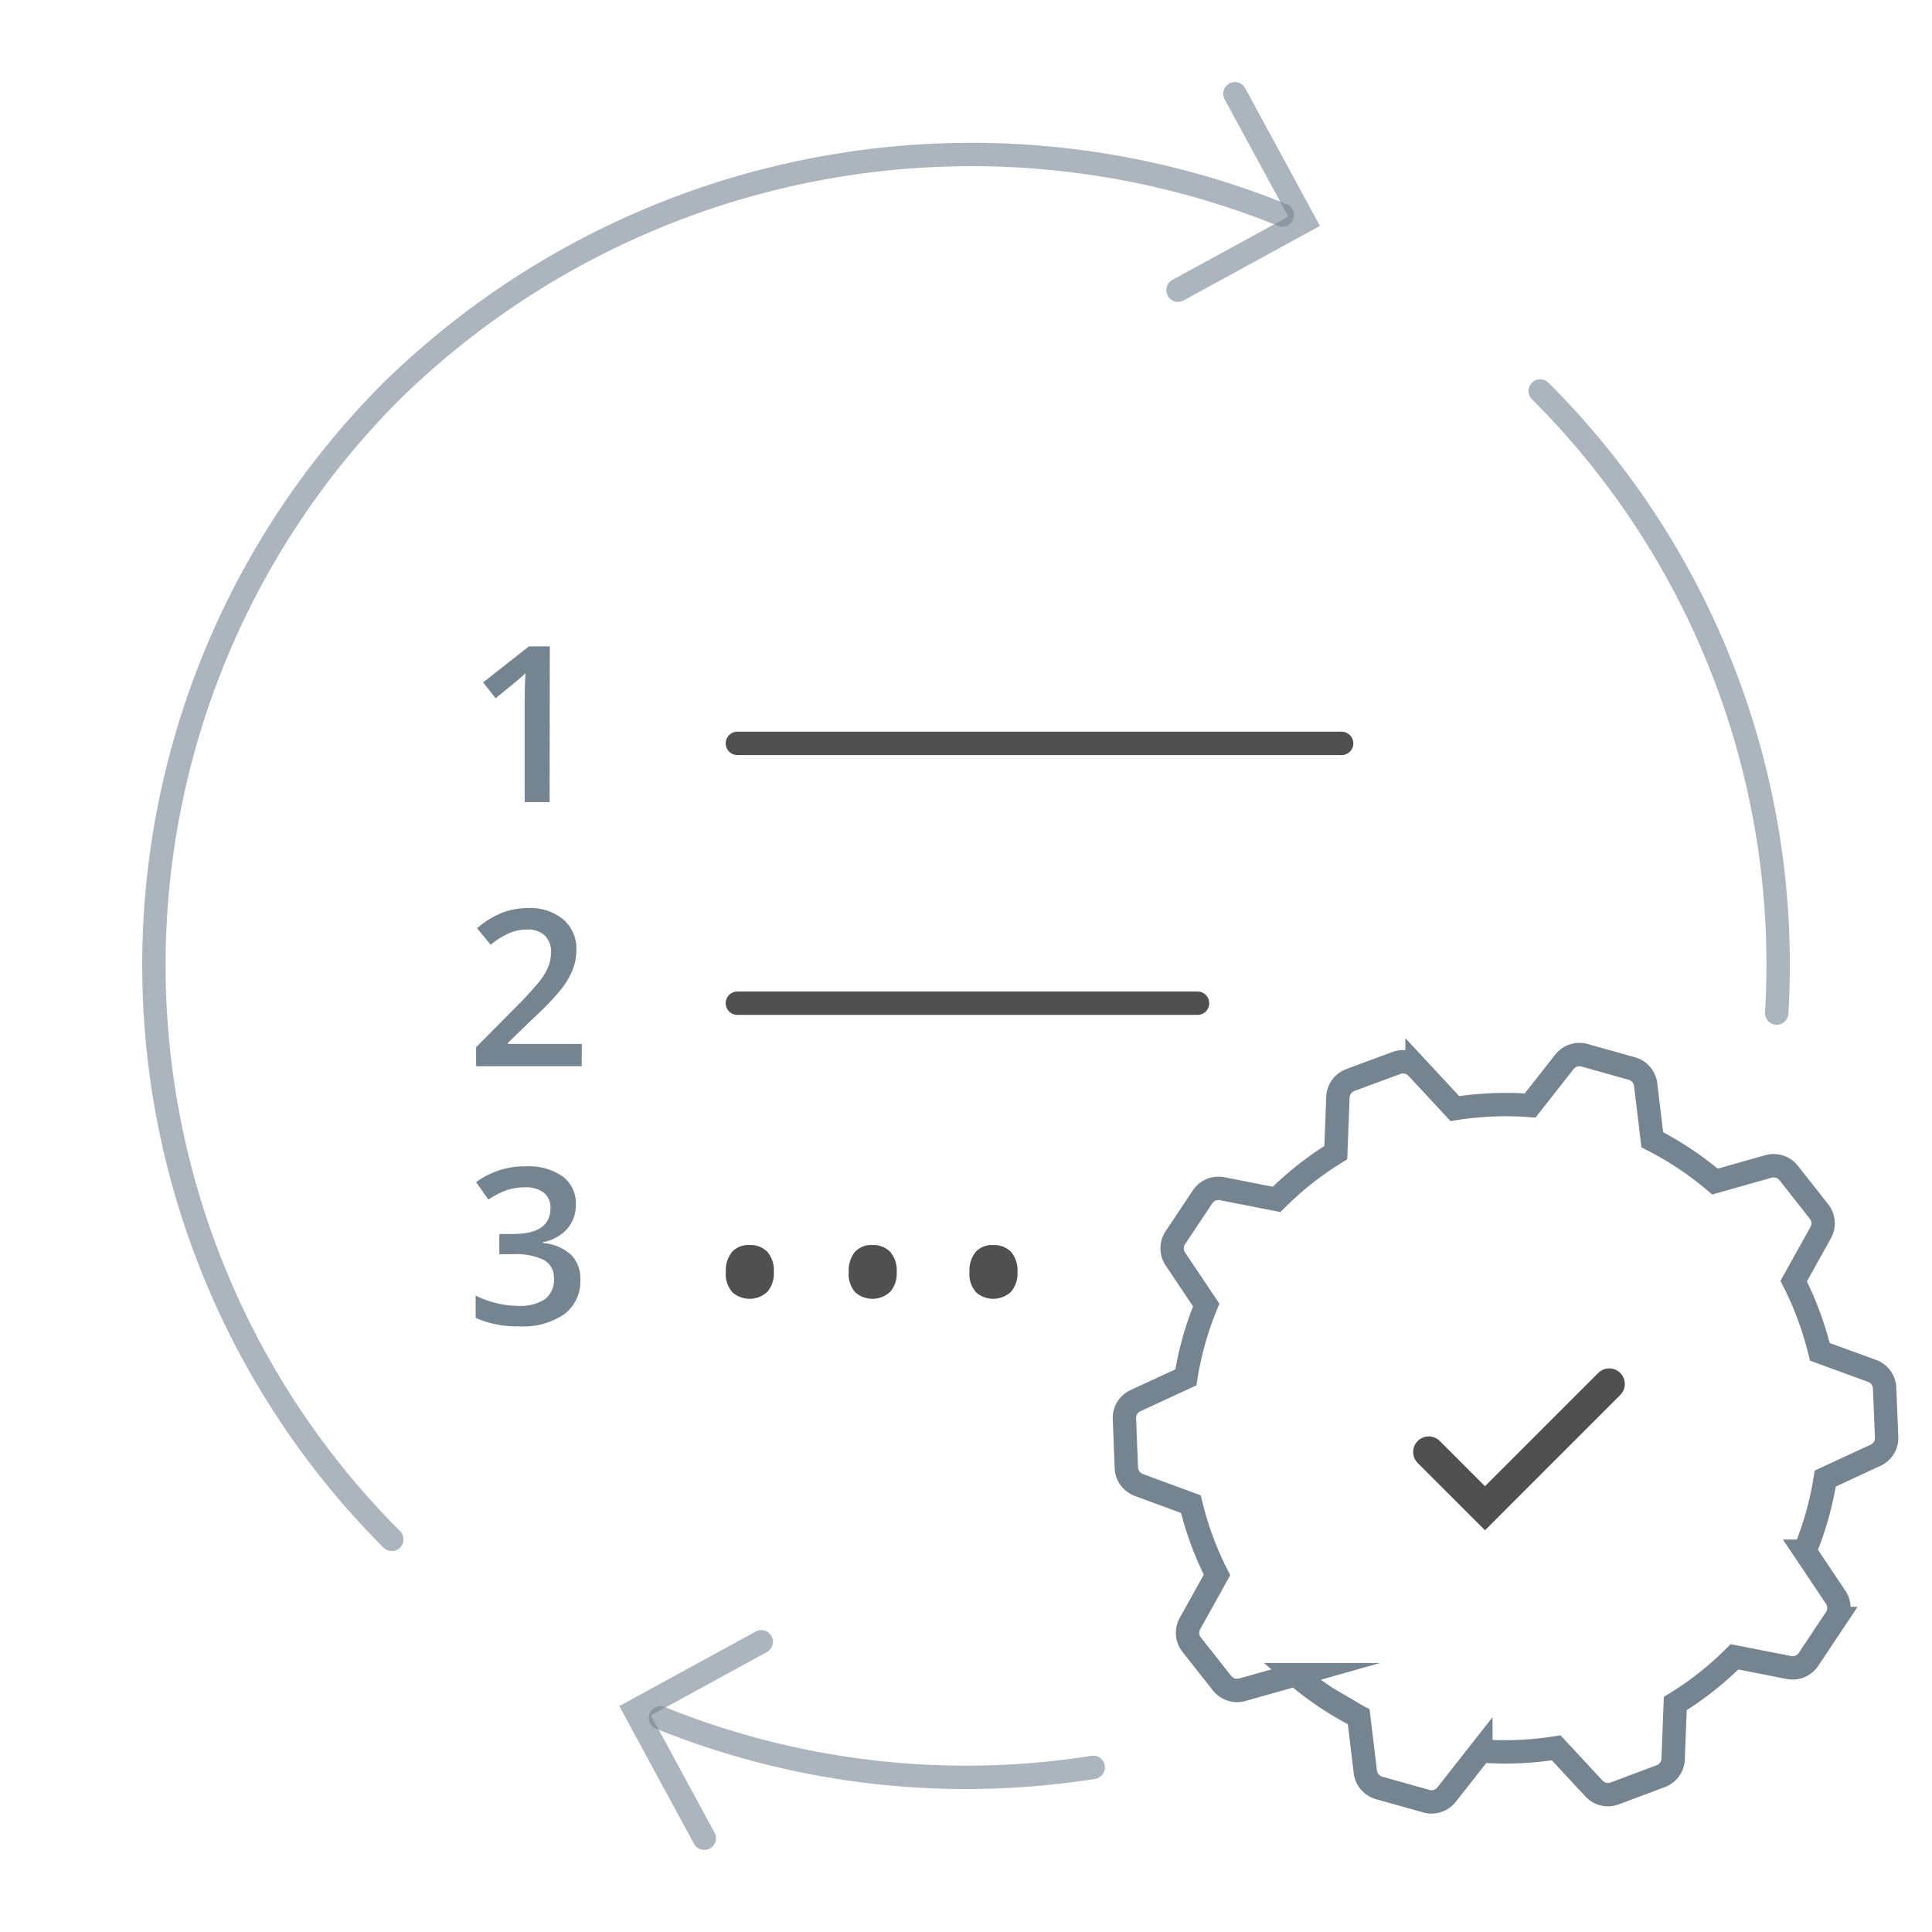 <svg xmlns="http://www.w3.org/2000/svg" width="62" height="62" viewBox="0 0 62 62">
  <defs>
    <style>
      .a, .c, .e, .f {
        fill: none;
        stroke-miterlimit: 10;
      }

      .a, .f {
        stroke: #515050;
      }

      .a, .c, .f {
        stroke-linecap: round;
      }

      .a, .c, .e {
        stroke-width: 0.75px;
      }

      .b {
        fill: #758491;
      }

      .c, .e {
        stroke: #758491;
      }

      .c {
        opacity: 0.6;
      }

      .d {
        fill: #515050;
      }

      .e {
        fill-rule: evenodd;
      }
    </style>
  </defs>
  <title>SP_FT</title>
  <g>
    <g>
      <line class="a" x1="23.663" y1="23.856" x2="43.055" y2="23.856"/>
      <line class="a" x1="23.663" y1="32.194" x2="38.431" y2="32.194"/>
    </g>
    <path class="b" d="M17.638,25.74h-.8V22.514q0-.579.027-.916c-.052.054-.117.115-.193.18s-.332.277-.768.629l-.4-.508,1.47-1.156h.67Z"/>
    <path class="b" d="M18.667,34.215H15.279v-.608l1.288-1.3a11.189,11.189,0,0,0,.758-.828,2.024,2.024,0,0,0,.272-.46,1.264,1.264,0,0,0,.086-.462.707.707,0,0,0-.2-.534.785.785,0,0,0-.562-.194,1.5,1.5,0,0,0-.556.106,2.646,2.646,0,0,0-.62.382l-.434-.529a2.8,2.8,0,0,1,.809-.5,2.357,2.357,0,0,1,.838-.147,1.647,1.647,0,0,1,1.117.364,1.225,1.225,0,0,1,.421.979,1.717,1.717,0,0,1-.121.643,2.609,2.609,0,0,1-.373.627,8.357,8.357,0,0,1-.835.873l-.869.841v.034h2.373Z"/>
    <path class="b" d="M18.479,38.646a1.158,1.158,0,0,1-.277.791,1.39,1.39,0,0,1-.779.425v.028a1.519,1.519,0,0,1,.9.374,1.075,1.075,0,0,1,.3.795,1.319,1.319,0,0,1-.51,1.112,2.329,2.329,0,0,1-1.449.392,3.262,3.262,0,0,1-1.4-.27v-.715a3.137,3.137,0,0,0,.673.243,2.914,2.914,0,0,0,.683.085,1.447,1.447,0,0,0,.869-.214.78.78,0,0,0,.287-.667.635.635,0,0,0-.318-.588,2.035,2.035,0,0,0-1-.188h-.434V39.6h.441q1.2,0,1.2-.827a.606.606,0,0,0-.209-.495.934.934,0,0,0-.615-.175,1.885,1.885,0,0,0-.547.08,2.587,2.587,0,0,0-.621.313l-.394-.56a2.618,2.618,0,0,1,1.6-.506,1.9,1.9,0,0,1,1.179.324A1.069,1.069,0,0,1,18.479,38.646Z"/>
    <g>
      <path class="c" d="M12.572,49.4a26.061,26.061,0,0,1,0-36.855A26.6,26.6,0,0,1,41.152,6.9"/>
      <path class="c" d="M35.083,56.717a26.156,26.156,0,0,1-13.89-1.589"/>
      <path class="c" d="M49.428,12.548a26,26,0,0,1,7.588,19.963"/>
      <polyline class="c" points="39.63 3.008 41.85 7.1 37.803 9.312"/>
      <polyline class="c" points="24.43 52.688 20.382 54.9 22.602 58.992"/>
    </g>
    <g>
      <path class="d" d="M23.293,40.821a.942.942,0,0,1,.2-.647.707.707,0,0,1,.557-.219.757.757,0,0,1,.577.219.915.915,0,0,1,.206.647.9.9,0,0,1-.209.636.835.835,0,0,1-1.111.023A.87.87,0,0,1,23.293,40.821Z"/>
      <path class="d" d="M27.236,40.821a.948.948,0,0,1,.2-.647.707.707,0,0,1,.557-.219.755.755,0,0,1,.576.219.911.911,0,0,1,.207.647.894.894,0,0,1-.21.636.835.835,0,0,1-1.111.023A.874.874,0,0,1,27.236,40.821Z"/>
      <path class="d" d="M31.112,40.821a.948.948,0,0,1,.2-.647.707.707,0,0,1,.557-.219.755.755,0,0,1,.576.219.911.911,0,0,1,.207.647.894.894,0,0,1-.21.636.834.834,0,0,1-1.11.023A.871.871,0,0,1,31.112,40.821Z"/>
    </g>
    <g>
      <path class="e" d="M38.712,41.871a10.254,10.254,0,0,0-.656,2.33l-1.616.747a.612.612,0,0,0-.356.581l.062,1.574a.613.613,0,0,0,.4.551l1.671.616a10.331,10.331,0,0,0,.838,2.272L38.188,52.1a.612.612,0,0,0,.054.679l.975,1.236a.614.614,0,0,0,.648.211l1.716-.484a10.452,10.452,0,0,0,2.011,1.344l-1.035-.608a10.428,10.428,0,0,0,1.045.612l.213,1.769a.614.614,0,0,0,.444.518l1.516.425a.614.614,0,0,0,.648-.212l1.1-1.4a10.445,10.445,0,0,0,2.417-.1l1.213,1.306a.612.612,0,0,0,.662.158L53.293,57a.612.612,0,0,0,.4-.552l.068-1.779a10.26,10.26,0,0,0,1.9-1.5l1.747.344a.612.612,0,0,0,.629-.262l.873-1.31a.613.613,0,0,0,0-.682l-.991-1.479a10.354,10.354,0,0,0,.655-2.331l1.615-.749a.613.613,0,0,0,.355-.581l-.065-1.574a.613.613,0,0,0-.4-.551L58.4,43.381a10.425,10.425,0,0,0-.839-2.269l.867-1.556a.614.614,0,0,0-.055-.679L57.4,37.642a.615.615,0,0,0-.648-.21l-1.715.486a10.494,10.494,0,0,0-.967-.729,10.363,10.363,0,0,0-1.046-.612l-.213-1.769a.615.615,0,0,0-.443-.518l-1.517-.425a.612.612,0,0,0-.647.211l-1.1,1.4a10.432,10.432,0,0,0-2.416.1l-1.214-1.307a.612.612,0,0,0-.662-.157l-1.477.547a.614.614,0,0,0-.4.552l-.068,1.779a10.329,10.329,0,0,0-1.9,1.5l-1.747-.343a.612.612,0,0,0-.629.262l-.873,1.31a.615.615,0,0,0,0,.682l.991,1.479a10.354,10.354,0,0,0-.655,2.331"/>
      <polyline class="f" points="45.85 46.596 47.655 48.401 51.642 44.413"/>
    </g>
  </g>
</svg>
